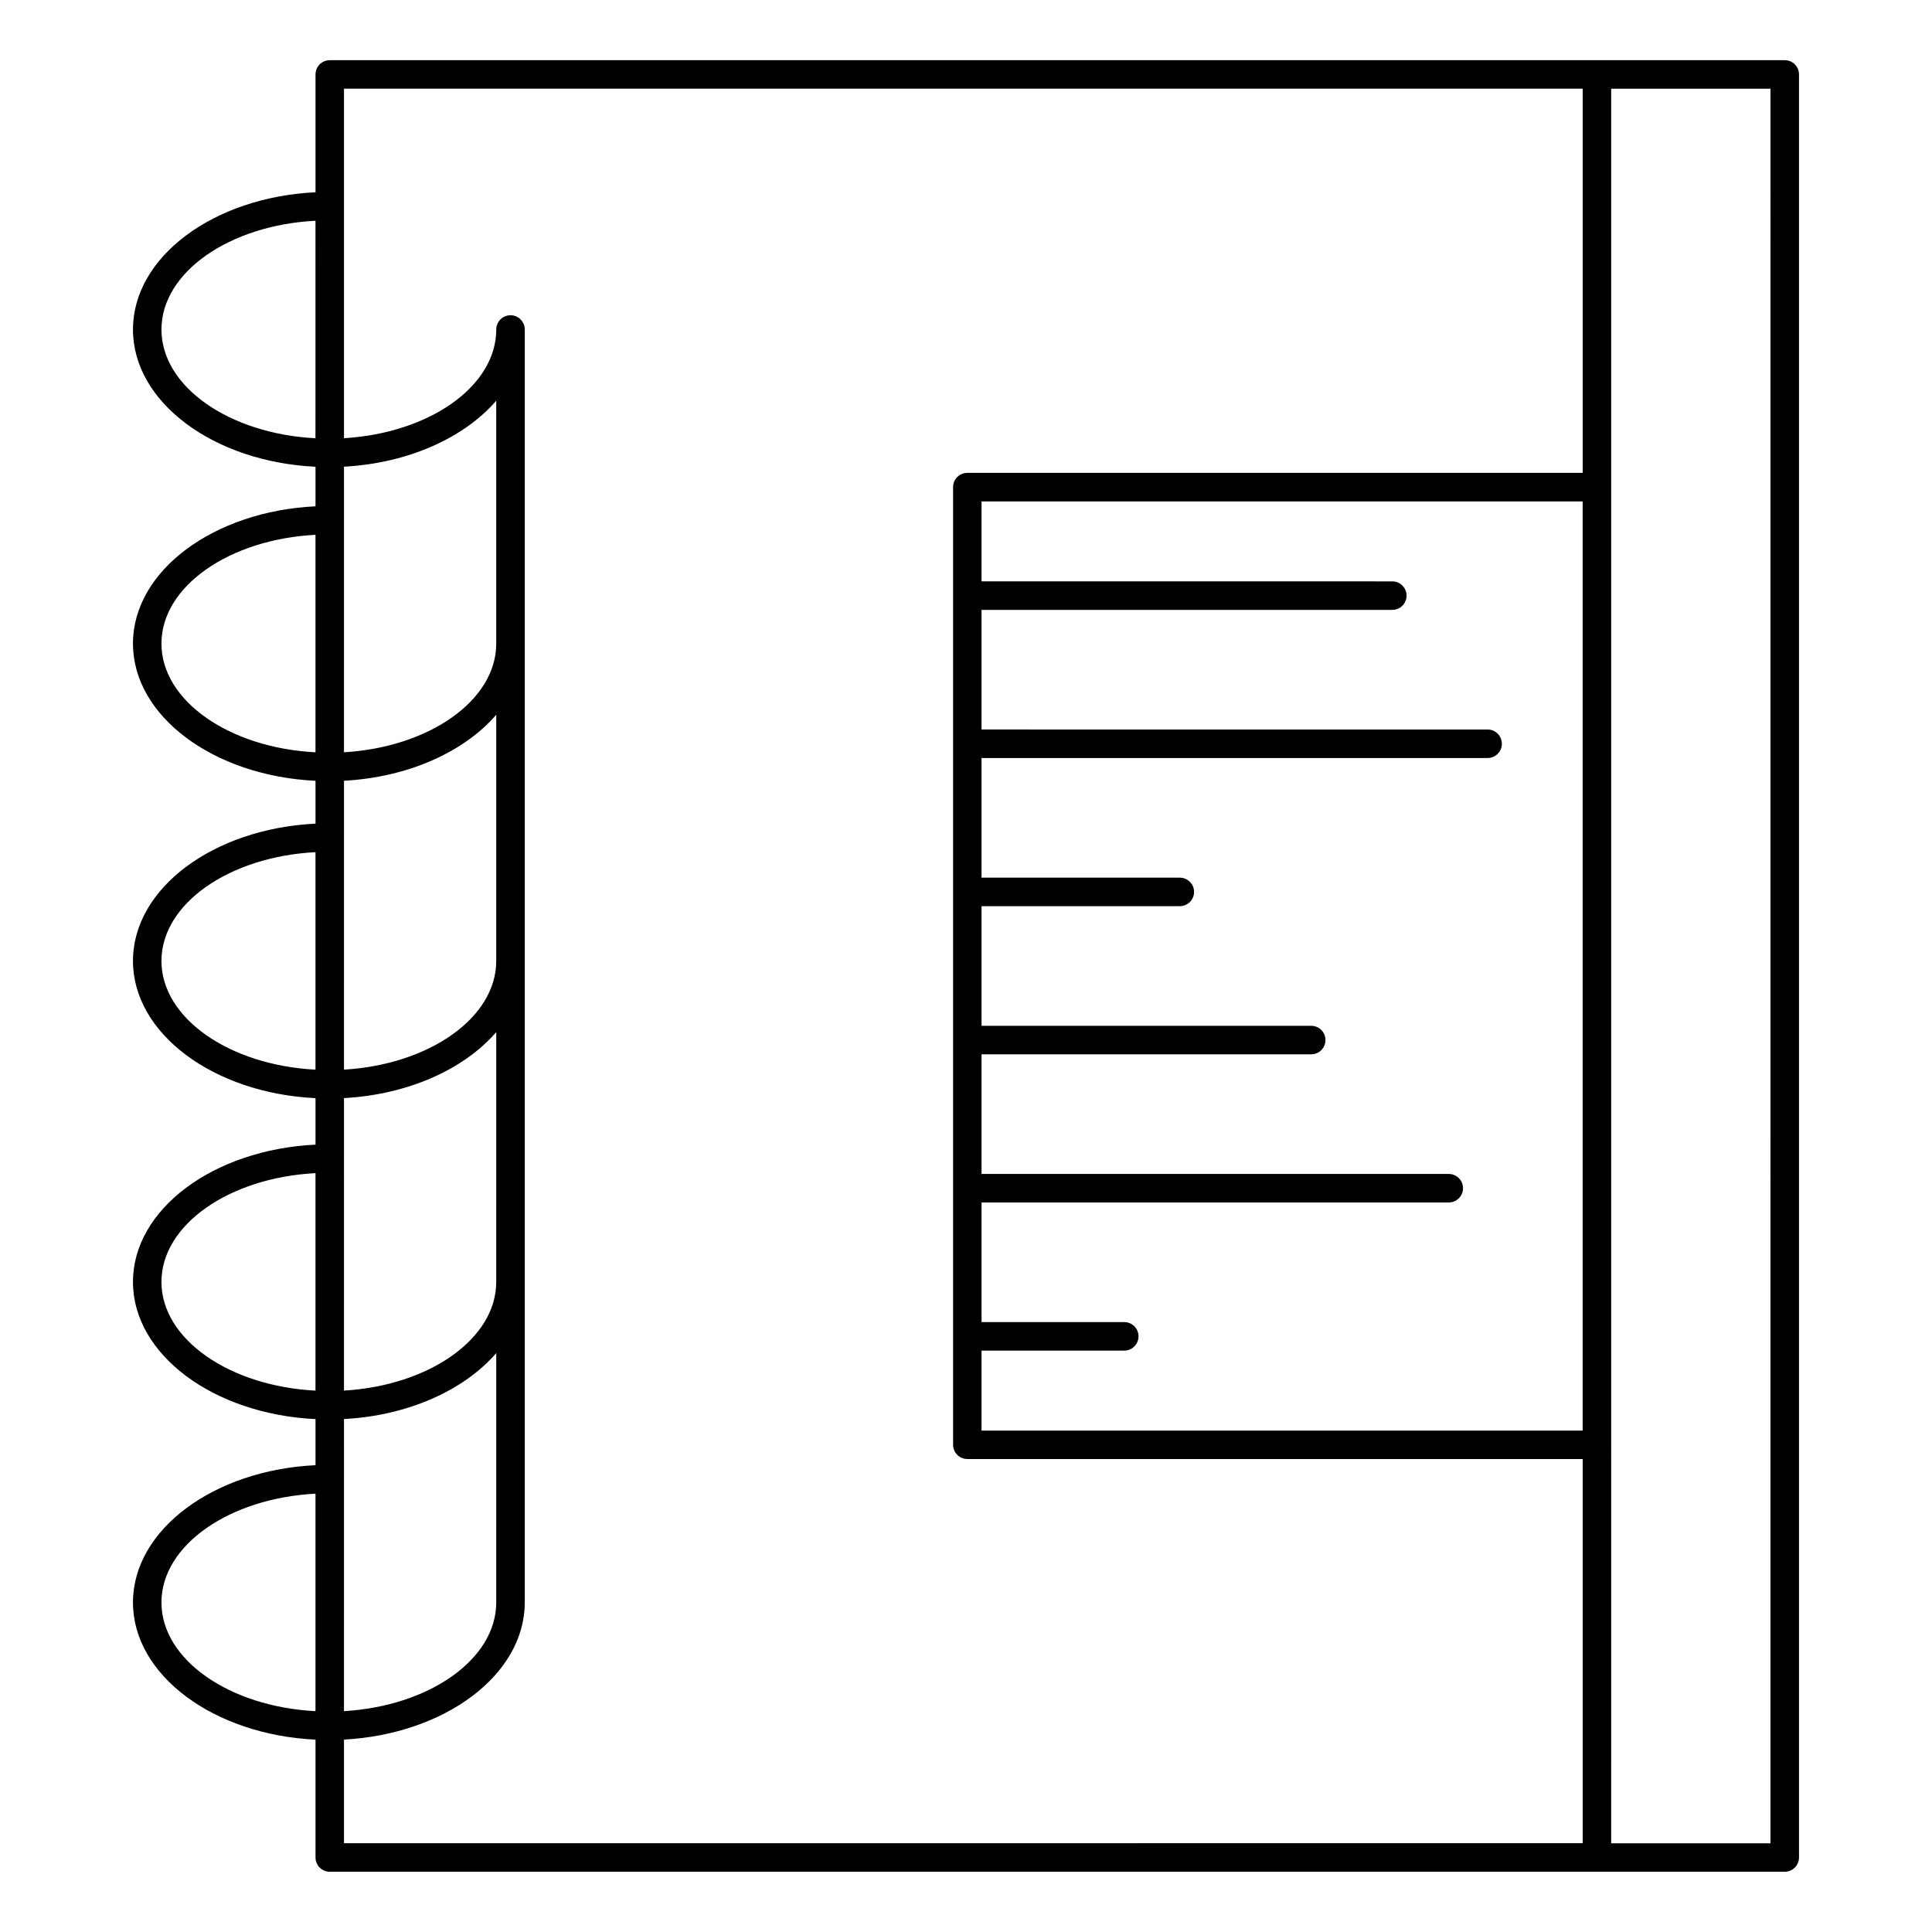 <?xml version="1.0" encoding="UTF-8"?>
<!-- Uploaded to: SVG Repo, www.svgrepo.com, Generator: SVG Repo Mixer Tools -->
<svg fill="#000000" width="800px" height="800px" version="1.1" viewBox="144 144 512 512" xmlns="http://www.w3.org/2000/svg">
 <path d="m616.98 159.95h-385.59c-2.086 0-3.777 1.691-3.777 3.777v31.227c-26.973 1.289-48.375 17.09-48.375 36.375 0 19.281 21.402 35.074 48.375 36.363v10.484c-26.973 1.289-48.375 17.09-48.375 36.371s21.402 35.082 48.375 36.371v11.359c-26.973 1.289-48.375 17.09-48.375 36.371s21.402 35.082 48.375 36.371v12.324c-26.973 1.289-48.375 17.09-48.375 36.371s21.402 35.074 48.375 36.363v12.211c-26.973 1.289-48.375 17.09-48.375 36.371s21.402 35.074 48.375 36.363v31.23c0 2.086 1.691 3.777 3.777 3.777h385.59c2.086 0 3.777-1.691 3.777-3.777v-472.53c0-2.086-1.691-3.777-3.777-3.777zm-212.86 341.97h37.82c2.086 0 3.777-1.691 3.777-3.777 0-2.086-1.691-3.777-3.777-3.777h-37.82v-31.703h123.82c2.086 0 3.777-1.691 3.777-3.777s-1.691-3.777-3.777-3.777l-123.82-0.008v-31.699h87.367c2.086 0 3.777-1.691 3.777-3.777 0-2.086-1.691-3.777-3.777-3.777l-87.367-0.004v-31.703h52.543c2.086 0 3.777-1.691 3.777-3.777 0-2.086-1.691-3.777-3.777-3.777l-52.543-0.004v-31.703h134.11c2.086 0 3.777-1.691 3.777-3.777 0-2.086-1.691-3.777-3.777-3.777l-134.11-0.004v-31.699h108.86c2.086 0 3.777-1.691 3.777-3.777 0-2.086-1.691-3.777-3.777-3.777l-108.86-0.004v-21.184h159.3v246.24h-159.3zm-128.61 66.734v0.012c0 15.07-17.766 27.473-40.352 28.805l0.004-77.406c17.113-0.926 31.895-7.699 40.352-17.492zm0-84.953v0.016c0 15.07-17.766 27.473-40.352 28.805l0.004-77.516c17.113-0.934 31.895-7.703 40.352-17.496zm0-85.059v0.012c0 15.07-17.766 27.477-40.352 28.809l0.004-76.555c17.113-0.926 31.895-7.703 40.352-17.492zm0-84.102v0.012c0 15.074-17.766 27.477-40.352 28.809l0.004-75.684c17.113-0.926 31.895-7.703 40.348-17.488zm-88.723-83.215c0-15.18 18.012-27.641 40.82-28.828l-0.004 57.648c-22.809-1.184-40.816-13.641-40.816-28.82zm0 83.227c0-15.18 18.012-27.641 40.82-28.824v57.641c-22.812-1.18-40.82-13.637-40.82-28.816zm0 84.102c0-15.18 18.012-27.641 40.82-28.824v57.641c-22.812-1.18-40.82-13.645-40.82-28.816zm0 85.062c0-15.176 18.012-27.633 40.82-28.824v57.637c-22.812-1.18-40.82-13.641-40.82-28.812zm0 84.945c0-15.176 18.012-27.633 40.82-28.824v57.637c-22.812-1.184-40.82-13.641-40.82-28.812zm48.375 36.348c26.746-1.445 47.891-17.164 47.902-36.328 0-0.012 0.004-0.016 0.004-0.02v-337.34c0-2.086-1.691-3.777-3.777-3.777s-3.777 1.691-3.777 3.777c0 15.074-17.766 27.473-40.352 28.805v-92.625h328.27v101.81h-163.08c-2.086 0-3.777 1.691-3.777 3.777v253.79c0 2.086 1.691 3.777 3.777 3.777h163.08v101.81l-328.27 0.008zm378.03 27.473h-42.215l0.004-105.59v-359.38h42.215z"/>
</svg>